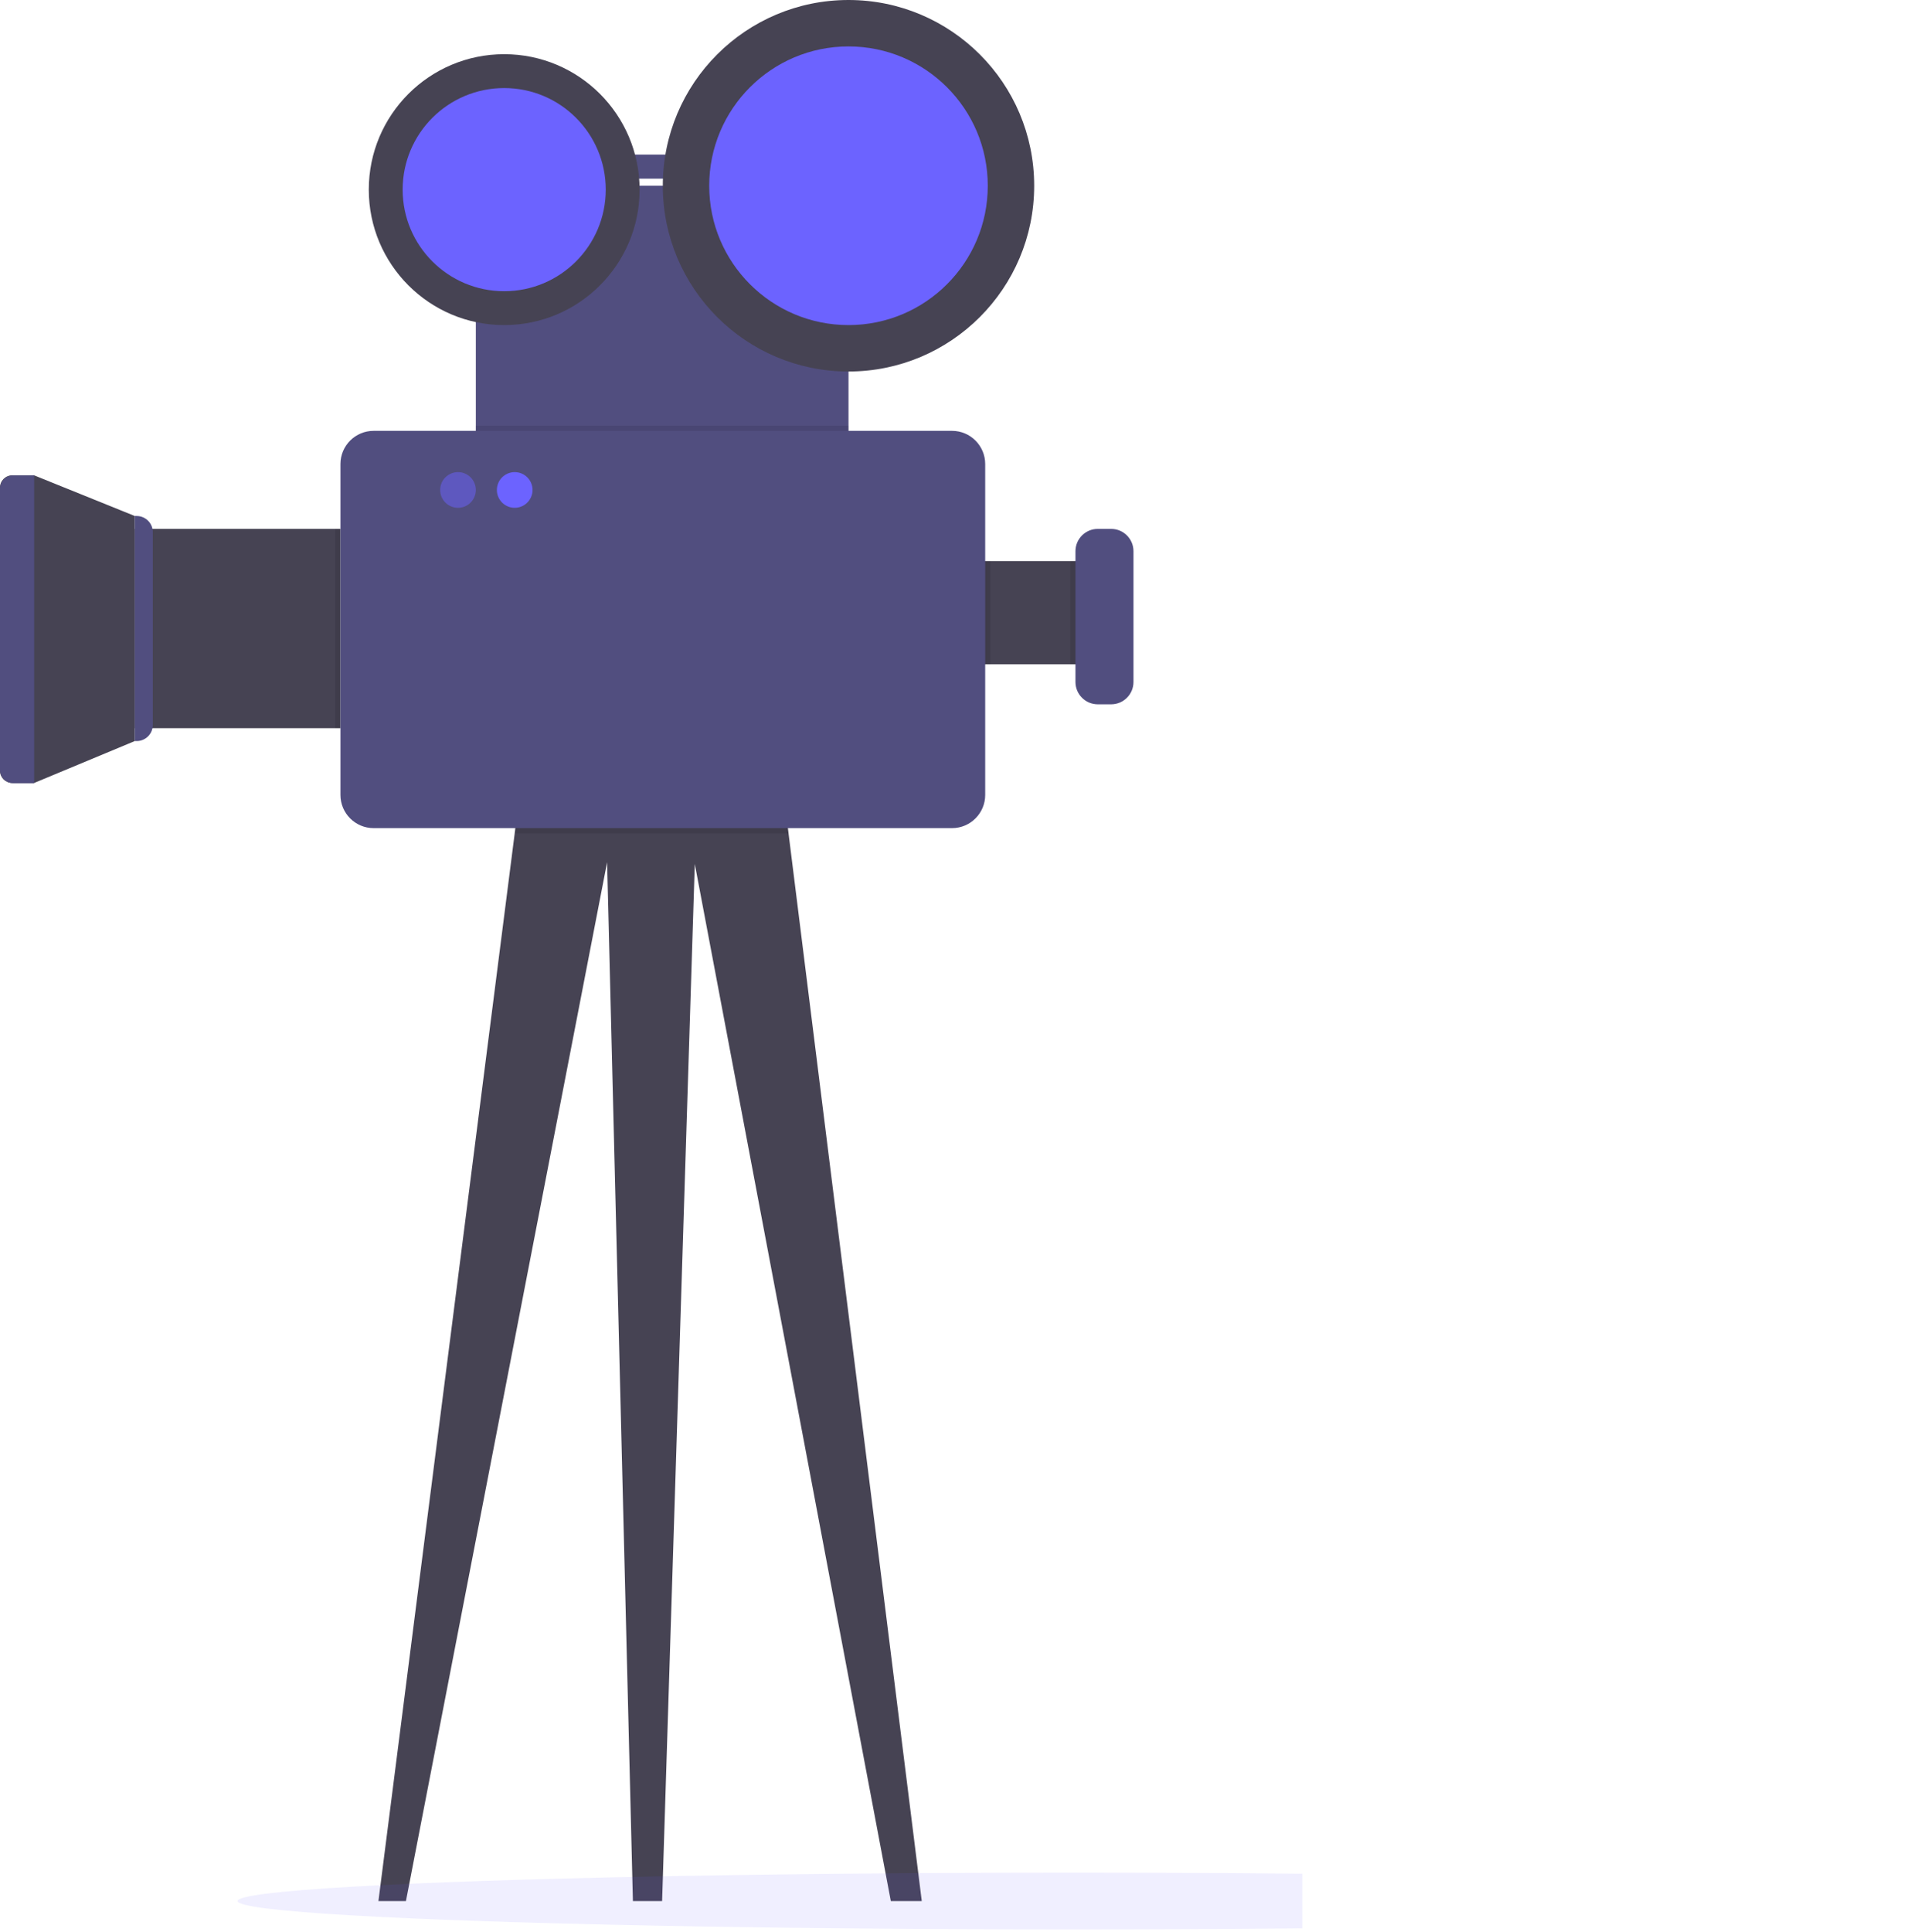 <?xml version="1.0" encoding="UTF-8" standalone="no"?> <svg xmlns="http://www.w3.org/2000/svg" xmlns:xlink="http://www.w3.org/1999/xlink" xmlns:serif="http://www.serif.com/" width="100%" height="100%" viewBox="0 0 616 623" xml:space="preserve" style="fill-rule:evenodd;clip-rule:evenodd;stroke-linejoin:round;stroke-miterlimit:2;"> <g> <clipPath id="_clip1"> <rect x="0" y="0" width="420" height="622.08"></rect> </clipPath> <g clip-path="url(#_clip1)"> <g> <path d="M122.05,612.92l8.87,0l64.88,-334.93l8.32,334.93l9.42,0l10.54,-334.37l63.22,334.37l9.98,0l-42.97,-344.25l-1.4,-11.19l-84.29,-9.43l-2.62,20.62l-43.95,344.25Z" style="fill:#464353;fill-rule:nonzero;"></path> <rect x="301.1" y="180.91" width="53.65" height="33.27" style="fill:#464353;"></rect> <path d="M43.46,166.36l-32.44,-13.1l-7.11,0c-2.145,0 -3.91,1.765 -3.91,3.91l0,91.36c0,2.145 1.765,3.91 3.91,3.91l7.11,0l32.44,-13.51l0,-72.57Z" style="fill:#464353;fill-rule:nonzero;"></path> <rect x="43.46" y="170.52" width="66.33" height="64.25" style="fill:#464353;"></rect> <rect x="182.23" y="49.84" width="42.7" height="7.76" style="fill:#514e7f;"></rect> <rect x="153.46" y="59.89" width="120.19" height="87.75" style="fill:#514e7f;"></rect> <rect x="153.46" y="137.25" width="120.19" height="10.4" style="fill-opacity:0.1;"></rect> <rect x="108.13" y="170.52" width="2.69" height="64.25" style="fill-opacity:0.1;"></rect> <rect x="301.1" y="180.91" width="18.3" height="33.27" style="fill-opacity:0.1;"></rect> <path d="M166,268.67l88.31,0l-1.4,-11.19l-84.29,-9.43l-2.62,20.62Z" style="fill-opacity:0.1;fill-rule:nonzero;"></path> <path d="M109.8,149.61c0,-5.905 4.795,-10.7 10.7,-10.7l186.54,0c5.905,0 10.7,4.795 10.7,10.7l0,106.69c0,5.905 -4.795,10.7 -10.7,10.7l-186.54,0c-5.905,0 -10.7,-4.795 -10.7,-10.7l0,-106.69Z" style="fill:#514e7f;"></path> <path d="M44.09,166.36l-0.63,0l0,72.57l0.63,0c2.847,0 5.19,-2.343 5.19,-5.19l0,-62.19c0,-2.847 -2.343,-5.19 -5.19,-5.19Z" style="fill:#514e7f;fill-rule:nonzero;"></path> <path d="M11.02,153.29l-6.73,0c-2.353,0 -4.29,1.937 -4.29,4.29l0,90.62c0,2.353 1.937,4.29 4.29,4.29l6.73,0l0,-99.2Z" style="fill:#514e7f;fill-rule:nonzero;"></path> <rect x="345.18" y="180.91" width="9.57" height="33.27" style="fill-opacity:0.1;"></rect> <path d="M346.85,177.72c0,-3.974 3.226,-7.2 7.2,-7.2l4.31,0c3.974,0 7.2,3.226 7.2,7.2l0,42.16c0,3.974 -3.226,7.2 -7.2,7.2l-4.31,0c-3.974,0 -7.2,-3.226 -7.2,-7.2l0,-42.16Z" style="fill:#514e7f;"></path> <circle cx="273.65" cy="59.89" r="59.89" style="fill:#464353;"></circle> <circle cx="273.65" cy="59.89" r="44.92" style="fill:#6c63ff;"></circle> <circle cx="162.61" cy="61.14" r="43.67" style="fill:#464353;"></circle> <circle cx="162.61" cy="61.14" r="32.75" style="fill:#6c63ff;"></circle> <circle cx="166" cy="157.97" r="5.75" style="fill:#6c63ff;"></circle> <circle cx="147.71" cy="157.97" r="5.75" style="fill:#6c63ff;fill-opacity:0.5;"></circle> </g> <ellipse cx="346.265" cy="612.92" rx="269.64" ry="9.16" style="fill:#6c63ff;fill-opacity:0.1;"></ellipse> </g> </g> </svg> 